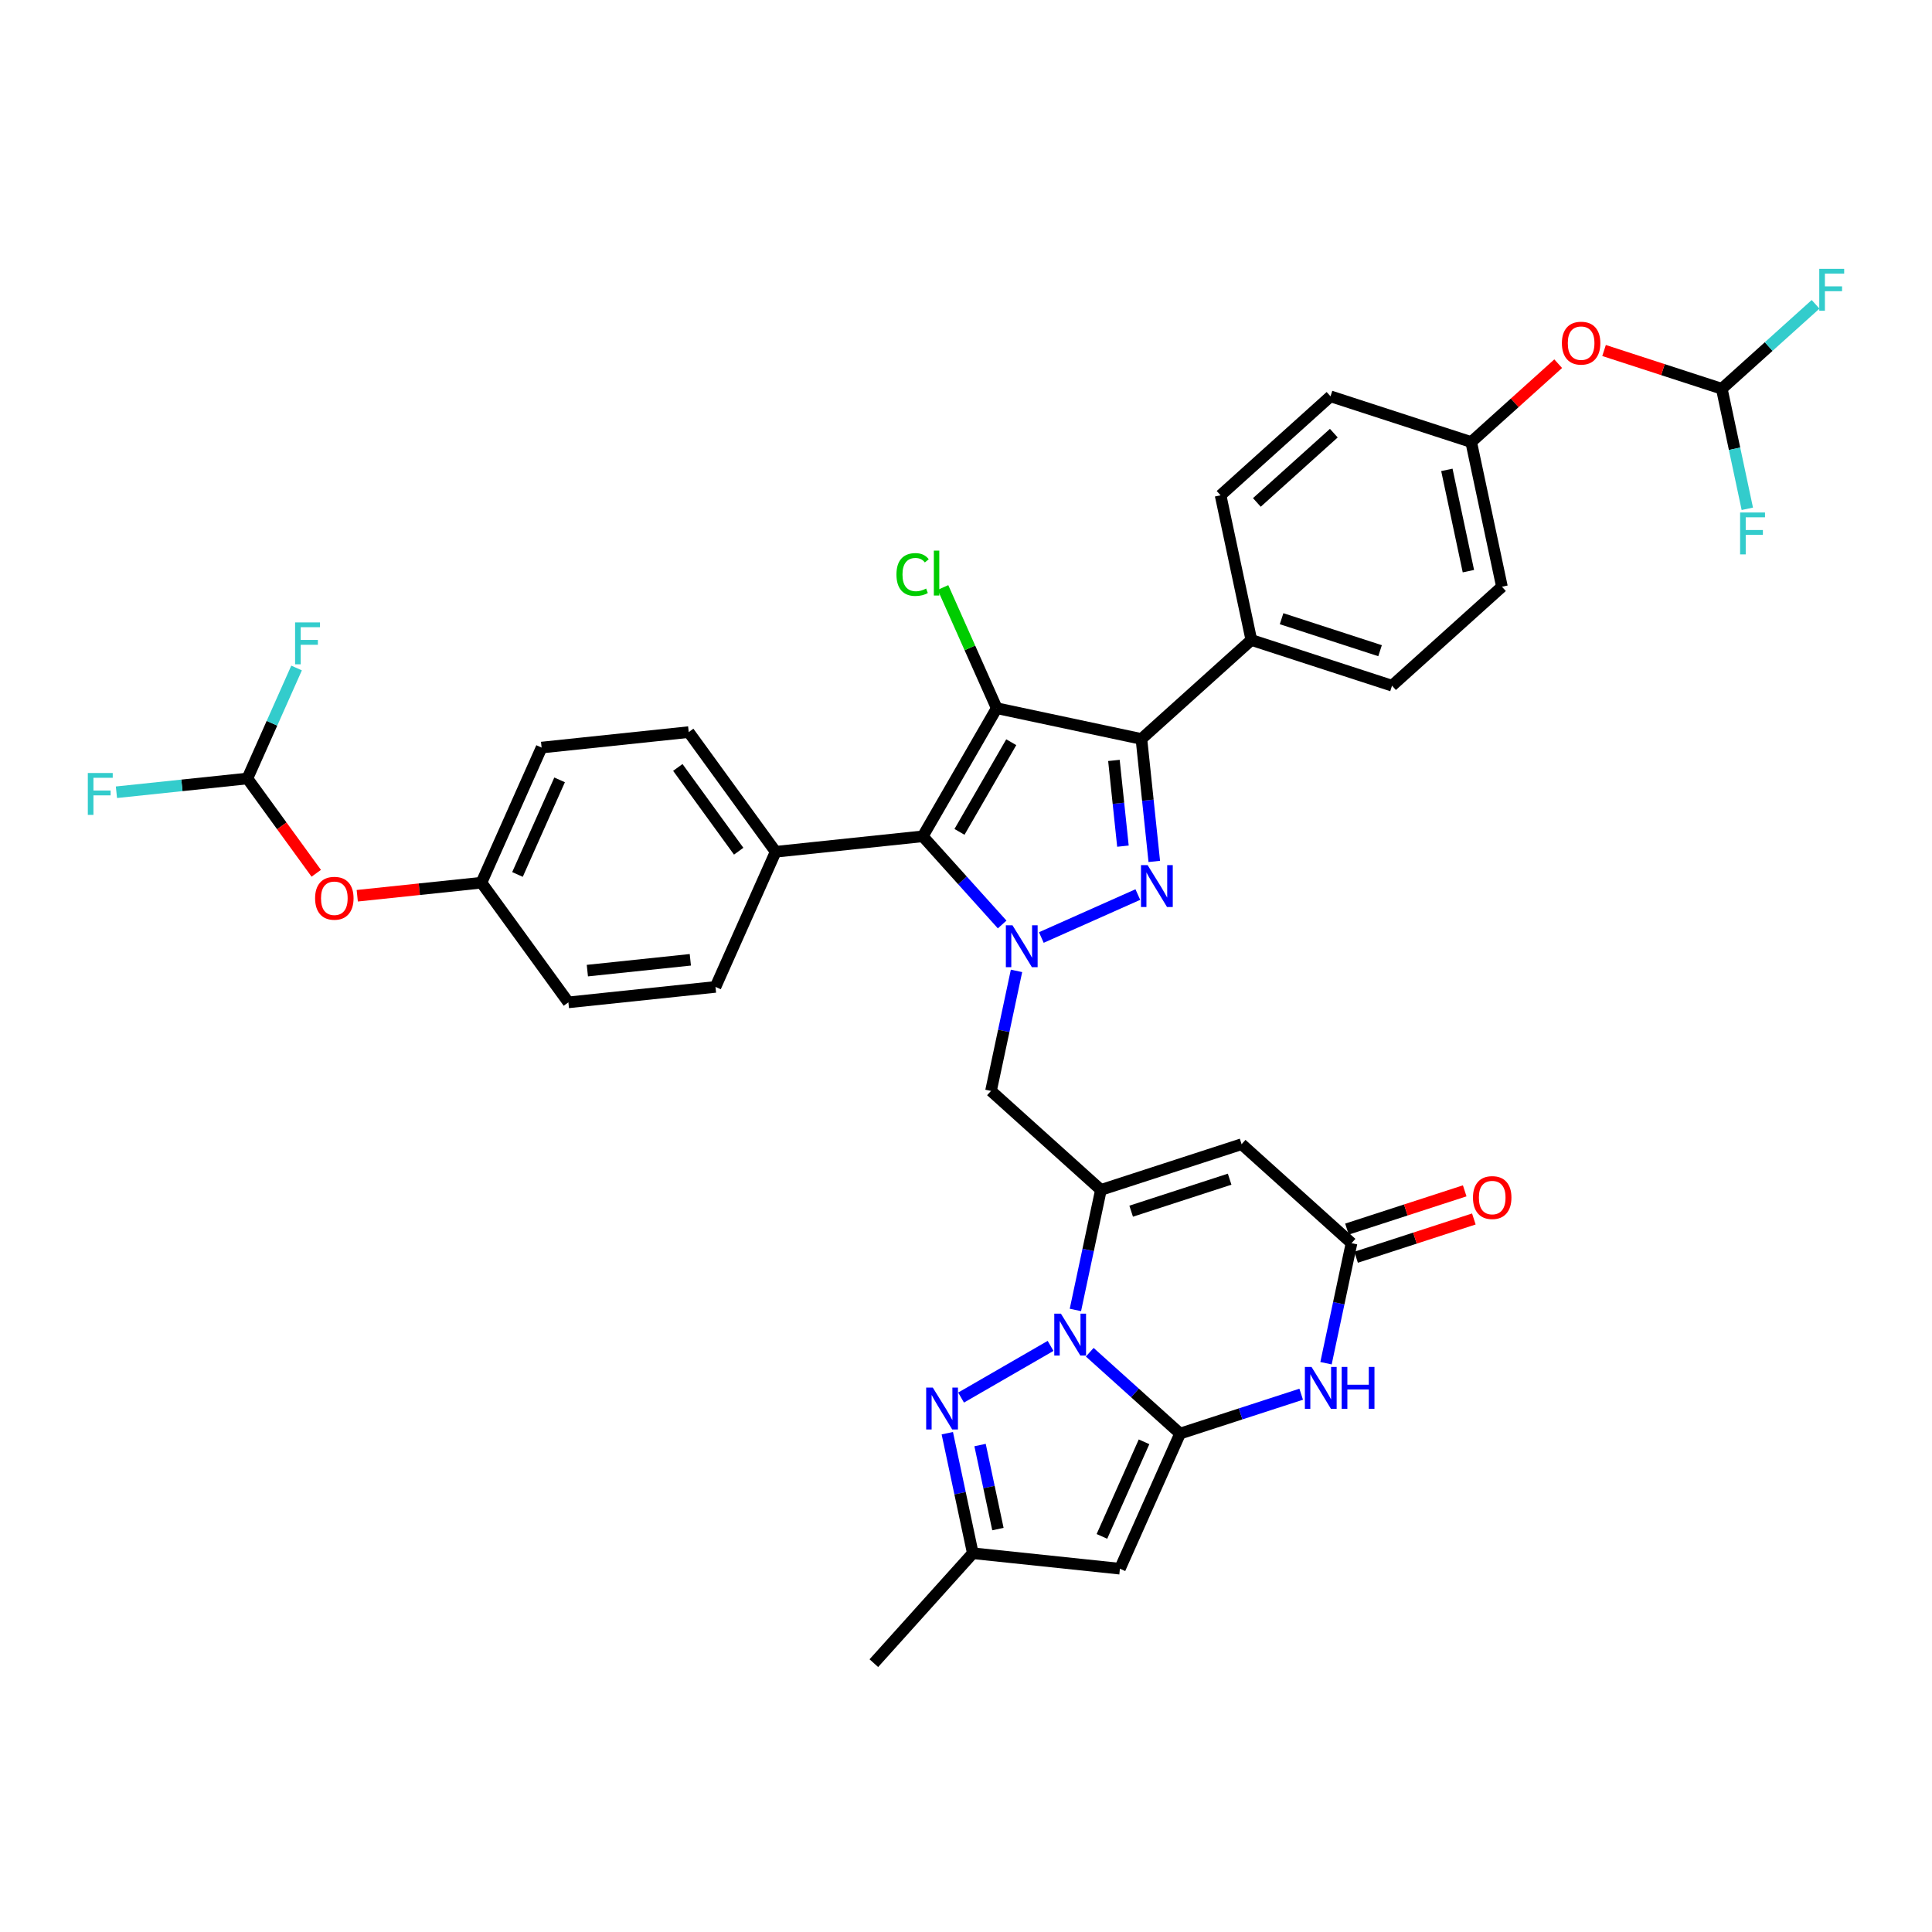 <?xml version='1.0' encoding='iso-8859-1'?>
<svg version='1.1' baseProfile='full'
              xmlns='http://www.w3.org/2000/svg'
                      xmlns:rdkit='http://www.rdkit.org/xml'
                      xmlns:xlink='http://www.w3.org/1999/xlink'
                  xml:space='preserve'
width='1000px' height='1000px' viewBox='0 0 1000 1000'>
<!-- END OF HEADER -->
<rect style='opacity:1.0;fill:#FFFFFF;stroke:none' width='1000' height='1000' x='0' y='0'> </rect>
<path class='bond-0' d='M 610.812,742.012 L 587.432,720.96' style='fill:none;fill-rule:evenodd;stroke:#000000;stroke-width:6px;stroke-linecap:butt;stroke-linejoin:miter;stroke-opacity:1' />
<path class='bond-0' d='M 587.432,720.96 L 564.052,699.909' style='fill:none;fill-rule:evenodd;stroke:#0000FF;stroke-width:6px;stroke-linecap:butt;stroke-linejoin:miter;stroke-opacity:1' />
<path class='bond-7' d='M 610.812,742.012 L 642.152,731.829' style='fill:none;fill-rule:evenodd;stroke:#000000;stroke-width:6px;stroke-linecap:butt;stroke-linejoin:miter;stroke-opacity:1' />
<path class='bond-7' d='M 642.152,731.829 L 673.491,721.647' style='fill:none;fill-rule:evenodd;stroke:#0000FF;stroke-width:6px;stroke-linecap:butt;stroke-linejoin:miter;stroke-opacity:1' />
<path class='bond-10' d='M 610.812,742.012 L 579.671,811.956' style='fill:none;fill-rule:evenodd;stroke:#000000;stroke-width:6px;stroke-linecap:butt;stroke-linejoin:miter;stroke-opacity:1' />
<path class='bond-10' d='M 592.152,746.276 L 570.354,795.236' style='fill:none;fill-rule:evenodd;stroke:#000000;stroke-width:6px;stroke-linecap:butt;stroke-linejoin:miter;stroke-opacity:1' />
<path class='bond-4' d='M 556.626,678.026 L 563.23,646.959' style='fill:none;fill-rule:evenodd;stroke:#0000FF;stroke-width:6px;stroke-linecap:butt;stroke-linejoin:miter;stroke-opacity:1' />
<path class='bond-4' d='M 563.23,646.959 L 569.833,615.891' style='fill:none;fill-rule:evenodd;stroke:#000000;stroke-width:6px;stroke-linecap:butt;stroke-linejoin:miter;stroke-opacity:1' />
<path class='bond-9' d='M 543.778,696.634 L 497.453,723.379' style='fill:none;fill-rule:evenodd;stroke:#0000FF;stroke-width:6px;stroke-linecap:butt;stroke-linejoin:miter;stroke-opacity:1' />
<path class='bond-1' d='M 526.143,502.526 L 519.539,533.593' style='fill:none;fill-rule:evenodd;stroke:#0000FF;stroke-width:6px;stroke-linecap:butt;stroke-linejoin:miter;stroke-opacity:1' />
<path class='bond-1' d='M 519.539,533.593 L 512.936,564.66' style='fill:none;fill-rule:evenodd;stroke:#000000;stroke-width:6px;stroke-linecap:butt;stroke-linejoin:miter;stroke-opacity:1' />
<path class='bond-3' d='M 538.991,485.257 L 588.938,463.019' style='fill:none;fill-rule:evenodd;stroke:#0000FF;stroke-width:6px;stroke-linecap:butt;stroke-linejoin:miter;stroke-opacity:1' />
<path class='bond-6' d='M 518.717,478.512 L 498.17,455.692' style='fill:none;fill-rule:evenodd;stroke:#0000FF;stroke-width:6px;stroke-linecap:butt;stroke-linejoin:miter;stroke-opacity:1' />
<path class='bond-6' d='M 498.17,455.692 L 477.623,432.873' style='fill:none;fill-rule:evenodd;stroke:#000000;stroke-width:6px;stroke-linecap:butt;stroke-linejoin:miter;stroke-opacity:1' />
<path class='bond-2' d='M 515.905,366.567 L 477.623,432.873' style='fill:none;fill-rule:evenodd;stroke:#000000;stroke-width:6px;stroke-linecap:butt;stroke-linejoin:miter;stroke-opacity:1' />
<path class='bond-2' d='M 523.424,384.169 L 496.626,430.583' style='fill:none;fill-rule:evenodd;stroke:#000000;stroke-width:6px;stroke-linecap:butt;stroke-linejoin:miter;stroke-opacity:1' />
<path class='bond-18' d='M 515.905,366.567 L 501.996,335.327' style='fill:none;fill-rule:evenodd;stroke:#000000;stroke-width:6px;stroke-linecap:butt;stroke-linejoin:miter;stroke-opacity:1' />
<path class='bond-18' d='M 501.996,335.327 L 488.086,304.086' style='fill:none;fill-rule:evenodd;stroke:#00CC00;stroke-width:6px;stroke-linecap:butt;stroke-linejoin:miter;stroke-opacity:1' />
<path class='bond-39' d='M 515.905,366.567 L 590.795,382.485' style='fill:none;fill-rule:evenodd;stroke:#000000;stroke-width:6px;stroke-linecap:butt;stroke-linejoin:miter;stroke-opacity:1' />
<path class='bond-5' d='M 597.457,445.874 L 594.126,414.18' style='fill:none;fill-rule:evenodd;stroke:#0000FF;stroke-width:6px;stroke-linecap:butt;stroke-linejoin:miter;stroke-opacity:1' />
<path class='bond-5' d='M 594.126,414.18 L 590.795,382.485' style='fill:none;fill-rule:evenodd;stroke:#000000;stroke-width:6px;stroke-linecap:butt;stroke-linejoin:miter;stroke-opacity:1' />
<path class='bond-5' d='M 581.229,437.966 L 578.897,415.78' style='fill:none;fill-rule:evenodd;stroke:#0000FF;stroke-width:6px;stroke-linecap:butt;stroke-linejoin:miter;stroke-opacity:1' />
<path class='bond-5' d='M 578.897,415.78 L 576.565,393.594' style='fill:none;fill-rule:evenodd;stroke:#000000;stroke-width:6px;stroke-linecap:butt;stroke-linejoin:miter;stroke-opacity:1' />
<path class='bond-11' d='M 569.833,615.891 L 512.936,564.66' style='fill:none;fill-rule:evenodd;stroke:#000000;stroke-width:6px;stroke-linecap:butt;stroke-linejoin:miter;stroke-opacity:1' />
<path class='bond-38' d='M 569.833,615.891 L 642.649,592.232' style='fill:none;fill-rule:evenodd;stroke:#000000;stroke-width:6px;stroke-linecap:butt;stroke-linejoin:miter;stroke-opacity:1' />
<path class='bond-38' d='M 585.487,626.906 L 636.459,610.344' style='fill:none;fill-rule:evenodd;stroke:#000000;stroke-width:6px;stroke-linecap:butt;stroke-linejoin:miter;stroke-opacity:1' />
<path class='bond-14' d='M 590.795,382.485 L 647.692,331.255' style='fill:none;fill-rule:evenodd;stroke:#000000;stroke-width:6px;stroke-linecap:butt;stroke-linejoin:miter;stroke-opacity:1' />
<path class='bond-15' d='M 477.623,432.873 L 401.479,440.876' style='fill:none;fill-rule:evenodd;stroke:#000000;stroke-width:6px;stroke-linecap:butt;stroke-linejoin:miter;stroke-opacity:1' />
<path class='bond-12' d='M 686.34,705.597 L 692.943,674.53' style='fill:none;fill-rule:evenodd;stroke:#0000FF;stroke-width:6px;stroke-linecap:butt;stroke-linejoin:miter;stroke-opacity:1' />
<path class='bond-12' d='M 692.943,674.53 L 699.547,643.463' style='fill:none;fill-rule:evenodd;stroke:#000000;stroke-width:6px;stroke-linecap:butt;stroke-linejoin:miter;stroke-opacity:1' />
<path class='bond-8' d='M 642.649,592.232 L 699.547,643.463' style='fill:none;fill-rule:evenodd;stroke:#000000;stroke-width:6px;stroke-linecap:butt;stroke-linejoin:miter;stroke-opacity:1' />
<path class='bond-37' d='M 490.32,741.818 L 496.924,772.886' style='fill:none;fill-rule:evenodd;stroke:#0000FF;stroke-width:6px;stroke-linecap:butt;stroke-linejoin:miter;stroke-opacity:1' />
<path class='bond-37' d='M 496.924,772.886 L 503.527,803.953' style='fill:none;fill-rule:evenodd;stroke:#000000;stroke-width:6px;stroke-linecap:butt;stroke-linejoin:miter;stroke-opacity:1' />
<path class='bond-37' d='M 507.279,747.955 L 511.902,769.702' style='fill:none;fill-rule:evenodd;stroke:#0000FF;stroke-width:6px;stroke-linecap:butt;stroke-linejoin:miter;stroke-opacity:1' />
<path class='bond-37' d='M 511.902,769.702 L 516.524,791.449' style='fill:none;fill-rule:evenodd;stroke:#000000;stroke-width:6px;stroke-linecap:butt;stroke-linejoin:miter;stroke-opacity:1' />
<path class='bond-13' d='M 579.671,811.956 L 503.527,803.953' style='fill:none;fill-rule:evenodd;stroke:#000000;stroke-width:6px;stroke-linecap:butt;stroke-linejoin:miter;stroke-opacity:1' />
<path class='bond-19' d='M 701.913,650.744 L 732.387,640.843' style='fill:none;fill-rule:evenodd;stroke:#000000;stroke-width:6px;stroke-linecap:butt;stroke-linejoin:miter;stroke-opacity:1' />
<path class='bond-19' d='M 732.387,640.843 L 762.861,630.941' style='fill:none;fill-rule:evenodd;stroke:#FF0000;stroke-width:6px;stroke-linecap:butt;stroke-linejoin:miter;stroke-opacity:1' />
<path class='bond-19' d='M 697.181,636.181 L 727.655,626.279' style='fill:none;fill-rule:evenodd;stroke:#000000;stroke-width:6px;stroke-linecap:butt;stroke-linejoin:miter;stroke-opacity:1' />
<path class='bond-19' d='M 727.655,626.279 L 758.129,616.378' style='fill:none;fill-rule:evenodd;stroke:#FF0000;stroke-width:6px;stroke-linecap:butt;stroke-linejoin:miter;stroke-opacity:1' />
<path class='bond-36' d='M 503.527,803.953 L 452.297,860.851' style='fill:none;fill-rule:evenodd;stroke:#000000;stroke-width:6px;stroke-linecap:butt;stroke-linejoin:miter;stroke-opacity:1' />
<path class='bond-22' d='M 647.692,331.255 L 720.508,354.914' style='fill:none;fill-rule:evenodd;stroke:#000000;stroke-width:6px;stroke-linecap:butt;stroke-linejoin:miter;stroke-opacity:1' />
<path class='bond-22' d='M 663.347,320.24 L 714.318,336.802' style='fill:none;fill-rule:evenodd;stroke:#000000;stroke-width:6px;stroke-linecap:butt;stroke-linejoin:miter;stroke-opacity:1' />
<path class='bond-23' d='M 647.692,331.255 L 631.774,256.364' style='fill:none;fill-rule:evenodd;stroke:#000000;stroke-width:6px;stroke-linecap:butt;stroke-linejoin:miter;stroke-opacity:1' />
<path class='bond-24' d='M 401.479,440.876 L 356.477,378.935' style='fill:none;fill-rule:evenodd;stroke:#000000;stroke-width:6px;stroke-linecap:butt;stroke-linejoin:miter;stroke-opacity:1' />
<path class='bond-24' d='M 382.341,440.585 L 350.839,397.226' style='fill:none;fill-rule:evenodd;stroke:#000000;stroke-width:6px;stroke-linecap:butt;stroke-linejoin:miter;stroke-opacity:1' />
<path class='bond-25' d='M 401.479,440.876 L 370.338,510.82' style='fill:none;fill-rule:evenodd;stroke:#000000;stroke-width:6px;stroke-linecap:butt;stroke-linejoin:miter;stroke-opacity:1' />
<path class='bond-16' d='M 891.201,201.221 L 860.727,191.32' style='fill:none;fill-rule:evenodd;stroke:#000000;stroke-width:6px;stroke-linecap:butt;stroke-linejoin:miter;stroke-opacity:1' />
<path class='bond-16' d='M 860.727,191.32 L 830.253,181.418' style='fill:none;fill-rule:evenodd;stroke:#FF0000;stroke-width:6px;stroke-linecap:butt;stroke-linejoin:miter;stroke-opacity:1' />
<path class='bond-28' d='M 891.201,201.221 L 915.47,179.37' style='fill:none;fill-rule:evenodd;stroke:#000000;stroke-width:6px;stroke-linecap:butt;stroke-linejoin:miter;stroke-opacity:1' />
<path class='bond-28' d='M 915.47,179.37 L 939.738,157.519' style='fill:none;fill-rule:evenodd;stroke:#33CCCC;stroke-width:6px;stroke-linecap:butt;stroke-linejoin:miter;stroke-opacity:1' />
<path class='bond-31' d='M 891.201,201.221 L 897.805,232.289' style='fill:none;fill-rule:evenodd;stroke:#000000;stroke-width:6px;stroke-linecap:butt;stroke-linejoin:miter;stroke-opacity:1' />
<path class='bond-31' d='M 897.805,232.289 L 904.408,263.356' style='fill:none;fill-rule:evenodd;stroke:#33CCCC;stroke-width:6px;stroke-linecap:butt;stroke-linejoin:miter;stroke-opacity:1' />
<path class='bond-17' d='M 128.045,402.944 L 145.868,427.475' style='fill:none;fill-rule:evenodd;stroke:#000000;stroke-width:6px;stroke-linecap:butt;stroke-linejoin:miter;stroke-opacity:1' />
<path class='bond-17' d='M 145.868,427.475 L 163.691,452.007' style='fill:none;fill-rule:evenodd;stroke:#FF0000;stroke-width:6px;stroke-linecap:butt;stroke-linejoin:miter;stroke-opacity:1' />
<path class='bond-29' d='M 128.045,402.944 L 94.153,406.506' style='fill:none;fill-rule:evenodd;stroke:#000000;stroke-width:6px;stroke-linecap:butt;stroke-linejoin:miter;stroke-opacity:1' />
<path class='bond-29' d='M 94.153,406.506 L 60.262,410.068' style='fill:none;fill-rule:evenodd;stroke:#33CCCC;stroke-width:6px;stroke-linecap:butt;stroke-linejoin:miter;stroke-opacity:1' />
<path class='bond-30' d='M 128.045,402.944 L 140.776,374.35' style='fill:none;fill-rule:evenodd;stroke:#000000;stroke-width:6px;stroke-linecap:butt;stroke-linejoin:miter;stroke-opacity:1' />
<path class='bond-30' d='M 140.776,374.35 L 153.507,345.755' style='fill:none;fill-rule:evenodd;stroke:#33CCCC;stroke-width:6px;stroke-linecap:butt;stroke-linejoin:miter;stroke-opacity:1' />
<path class='bond-20' d='M 806.518,188.247 L 784.003,208.52' style='fill:none;fill-rule:evenodd;stroke:#FF0000;stroke-width:6px;stroke-linecap:butt;stroke-linejoin:miter;stroke-opacity:1' />
<path class='bond-20' d='M 784.003,208.52 L 761.488,228.793' style='fill:none;fill-rule:evenodd;stroke:#000000;stroke-width:6px;stroke-linecap:butt;stroke-linejoin:miter;stroke-opacity:1' />
<path class='bond-21' d='M 184.915,463.638 L 217.053,460.26' style='fill:none;fill-rule:evenodd;stroke:#FF0000;stroke-width:6px;stroke-linecap:butt;stroke-linejoin:miter;stroke-opacity:1' />
<path class='bond-21' d='M 217.053,460.26 L 249.192,456.882' style='fill:none;fill-rule:evenodd;stroke:#000000;stroke-width:6px;stroke-linecap:butt;stroke-linejoin:miter;stroke-opacity:1' />
<path class='bond-34' d='M 720.508,354.914 L 777.406,303.683' style='fill:none;fill-rule:evenodd;stroke:#000000;stroke-width:6px;stroke-linecap:butt;stroke-linejoin:miter;stroke-opacity:1' />
<path class='bond-33' d='M 631.774,256.364 L 688.672,205.134' style='fill:none;fill-rule:evenodd;stroke:#000000;stroke-width:6px;stroke-linecap:butt;stroke-linejoin:miter;stroke-opacity:1' />
<path class='bond-33' d='M 650.555,260.059 L 690.383,224.198' style='fill:none;fill-rule:evenodd;stroke:#000000;stroke-width:6px;stroke-linecap:butt;stroke-linejoin:miter;stroke-opacity:1' />
<path class='bond-32' d='M 356.477,378.935 L 280.333,386.938' style='fill:none;fill-rule:evenodd;stroke:#000000;stroke-width:6px;stroke-linecap:butt;stroke-linejoin:miter;stroke-opacity:1' />
<path class='bond-35' d='M 370.338,510.82 L 294.194,518.823' style='fill:none;fill-rule:evenodd;stroke:#000000;stroke-width:6px;stroke-linecap:butt;stroke-linejoin:miter;stroke-opacity:1' />
<path class='bond-35' d='M 357.316,496.791 L 304.015,502.394' style='fill:none;fill-rule:evenodd;stroke:#000000;stroke-width:6px;stroke-linecap:butt;stroke-linejoin:miter;stroke-opacity:1' />
<path class='bond-26' d='M 249.192,456.882 L 294.194,518.823' style='fill:none;fill-rule:evenodd;stroke:#000000;stroke-width:6px;stroke-linecap:butt;stroke-linejoin:miter;stroke-opacity:1' />
<path class='bond-40' d='M 249.192,456.882 L 280.333,386.938' style='fill:none;fill-rule:evenodd;stroke:#000000;stroke-width:6px;stroke-linecap:butt;stroke-linejoin:miter;stroke-opacity:1' />
<path class='bond-40' d='M 267.852,452.618 L 289.65,403.658' style='fill:none;fill-rule:evenodd;stroke:#000000;stroke-width:6px;stroke-linecap:butt;stroke-linejoin:miter;stroke-opacity:1' />
<path class='bond-27' d='M 761.488,228.793 L 688.672,205.134' style='fill:none;fill-rule:evenodd;stroke:#000000;stroke-width:6px;stroke-linecap:butt;stroke-linejoin:miter;stroke-opacity:1' />
<path class='bond-41' d='M 761.488,228.793 L 777.406,303.683' style='fill:none;fill-rule:evenodd;stroke:#000000;stroke-width:6px;stroke-linecap:butt;stroke-linejoin:miter;stroke-opacity:1' />
<path class='bond-41' d='M 748.897,243.21 L 760.04,295.633' style='fill:none;fill-rule:evenodd;stroke:#000000;stroke-width:6px;stroke-linecap:butt;stroke-linejoin:miter;stroke-opacity:1' />
<path  class='atom-1' d='M 549.122 679.94
L 556.227 691.425
Q 556.931 692.558, 558.064 694.61
Q 559.198 696.661, 559.259 696.784
L 559.259 679.94
L 562.138 679.94
L 562.138 701.623
L 559.167 701.623
L 551.541 689.066
Q 550.653 687.596, 549.704 685.912
Q 548.785 684.228, 548.509 683.707
L 548.509 701.623
L 545.692 701.623
L 545.692 679.94
L 549.122 679.94
' fill='#0000FF'/>
<path  class='atom-2' d='M 524.061 478.929
L 531.166 490.413
Q 531.871 491.547, 533.004 493.598
Q 534.137 495.65, 534.198 495.773
L 534.198 478.929
L 537.077 478.929
L 537.077 500.612
L 534.106 500.612
L 526.48 488.055
Q 525.592 486.585, 524.643 484.901
Q 523.724 483.216, 523.449 482.696
L 523.449 500.612
L 520.631 500.612
L 520.631 478.929
L 524.061 478.929
' fill='#0000FF'/>
<path  class='atom-4' d='M 594.005 447.788
L 601.11 459.272
Q 601.815 460.405, 602.948 462.457
Q 604.081 464.509, 604.142 464.632
L 604.142 447.788
L 607.021 447.788
L 607.021 469.471
L 604.05 469.471
L 596.424 456.914
Q 595.536 455.444, 594.587 453.76
Q 593.668 452.075, 593.393 451.555
L 593.393 469.471
L 590.575 469.471
L 590.575 447.788
L 594.005 447.788
' fill='#0000FF'/>
<path  class='atom-8' d='M 678.835 707.512
L 685.941 718.996
Q 686.645 720.129, 687.778 722.181
Q 688.911 724.233, 688.972 724.355
L 688.972 707.512
L 691.851 707.512
L 691.851 729.194
L 688.881 729.194
L 681.255 716.638
Q 680.367 715.168, 679.417 713.483
Q 678.499 711.799, 678.223 711.278
L 678.223 729.194
L 675.405 729.194
L 675.405 707.512
L 678.835 707.512
' fill='#0000FF'/>
<path  class='atom-8' d='M 694.454 707.512
L 697.394 707.512
L 697.394 716.73
L 708.481 716.73
L 708.481 707.512
L 711.421 707.512
L 711.421 729.194
L 708.481 729.194
L 708.481 719.18
L 697.394 719.18
L 697.394 729.194
L 694.454 729.194
L 694.454 707.512
' fill='#0000FF'/>
<path  class='atom-10' d='M 482.816 718.222
L 489.921 729.706
Q 490.626 730.839, 491.759 732.891
Q 492.892 734.943, 492.953 735.066
L 492.953 718.222
L 495.832 718.222
L 495.832 739.904
L 492.861 739.904
L 485.236 727.348
Q 484.347 725.878, 483.398 724.194
Q 482.479 722.509, 482.204 721.989
L 482.204 739.904
L 479.386 739.904
L 479.386 718.222
L 482.816 718.222
' fill='#0000FF'/>
<path  class='atom-19' d='M 464 297.373
Q 464 291.983, 466.511 289.166
Q 469.053 286.317, 473.861 286.317
Q 478.332 286.317, 480.721 289.472
L 478.7 291.126
Q 476.954 288.829, 473.861 288.829
Q 470.584 288.829, 468.838 291.034
Q 467.123 293.208, 467.123 297.373
Q 467.123 301.661, 468.9 303.866
Q 470.707 306.071, 474.198 306.071
Q 476.587 306.071, 479.374 304.631
L 480.231 306.928
Q 479.098 307.663, 477.383 308.092
Q 475.668 308.521, 473.769 308.521
Q 469.053 308.521, 466.511 305.642
Q 464 302.763, 464 297.373
' fill='#00CC00'/>
<path  class='atom-19' d='M 483.355 285.001
L 486.172 285.001
L 486.172 308.245
L 483.355 308.245
L 483.355 285.001
' fill='#00CC00'/>
<path  class='atom-20' d='M 762.409 619.865
Q 762.409 614.658, 764.982 611.749
Q 767.555 608.839, 772.363 608.839
Q 777.171 608.839, 779.743 611.749
Q 782.316 614.658, 782.316 619.865
Q 782.316 625.132, 779.713 628.133
Q 777.11 631.104, 772.363 631.104
Q 767.585 631.104, 764.982 628.133
Q 762.409 625.163, 762.409 619.865
M 772.363 628.654
Q 775.67 628.654, 777.446 626.449
Q 779.253 624.213, 779.253 619.865
Q 779.253 615.608, 777.446 613.464
Q 775.67 611.29, 772.363 611.29
Q 769.055 611.29, 767.248 613.433
Q 765.472 615.577, 765.472 619.865
Q 765.472 624.244, 767.248 626.449
Q 769.055 628.654, 772.363 628.654
' fill='#FF0000'/>
<path  class='atom-21' d='M 808.432 177.623
Q 808.432 172.417, 811.005 169.508
Q 813.577 166.598, 818.385 166.598
Q 823.193 166.598, 825.766 169.508
Q 828.338 172.417, 828.338 177.623
Q 828.338 182.891, 825.735 185.892
Q 823.132 188.863, 818.385 188.863
Q 813.608 188.863, 811.005 185.892
Q 808.432 182.921, 808.432 177.623
M 818.385 186.413
Q 821.693 186.413, 823.469 184.208
Q 825.276 181.972, 825.276 177.623
Q 825.276 173.366, 823.469 171.223
Q 821.693 169.048, 818.385 169.048
Q 815.078 169.048, 813.271 171.192
Q 811.495 173.336, 811.495 177.623
Q 811.495 182.003, 813.271 184.208
Q 815.078 186.413, 818.385 186.413
' fill='#FF0000'/>
<path  class='atom-22' d='M 163.095 464.946
Q 163.095 459.74, 165.667 456.83
Q 168.24 453.921, 173.048 453.921
Q 177.856 453.921, 180.428 456.83
Q 183.001 459.74, 183.001 464.946
Q 183.001 470.214, 180.398 473.215
Q 177.795 476.186, 173.048 476.186
Q 168.27 476.186, 165.667 473.215
Q 163.095 470.244, 163.095 464.946
M 173.048 473.736
Q 176.355 473.736, 178.132 471.531
Q 179.938 469.295, 179.938 464.946
Q 179.938 460.689, 178.132 458.545
Q 176.355 456.371, 173.048 456.371
Q 169.74 456.371, 167.933 458.515
Q 166.157 460.659, 166.157 464.946
Q 166.157 469.325, 167.933 471.531
Q 169.74 473.736, 173.048 473.736
' fill='#FF0000'/>
<path  class='atom-29' d='M 941.652 139.149
L 954.545 139.149
L 954.545 141.63
L 944.562 141.63
L 944.562 148.214
L 953.443 148.214
L 953.443 150.726
L 944.562 150.726
L 944.562 160.832
L 941.652 160.832
L 941.652 139.149
' fill='#33CCCC'/>
<path  class='atom-30' d='M 45.455 400.106
L 58.348 400.106
L 58.348 402.586
L 48.364 402.586
L 48.364 409.171
L 57.245 409.171
L 57.245 411.682
L 48.364 411.682
L 48.364 421.788
L 45.455 421.788
L 45.455 400.106
' fill='#33CCCC'/>
<path  class='atom-31' d='M 152.739 322.158
L 165.633 322.158
L 165.633 324.639
L 155.649 324.639
L 155.649 331.224
L 164.53 331.224
L 164.53 333.735
L 155.649 333.735
L 155.649 343.841
L 152.739 343.841
L 152.739 322.158
' fill='#33CCCC'/>
<path  class='atom-32' d='M 900.673 265.27
L 913.566 265.27
L 913.566 267.751
L 903.582 267.751
L 903.582 274.335
L 912.464 274.335
L 912.464 276.847
L 903.582 276.847
L 903.582 286.953
L 900.673 286.953
L 900.673 265.27
' fill='#33CCCC'/>
</svg>
